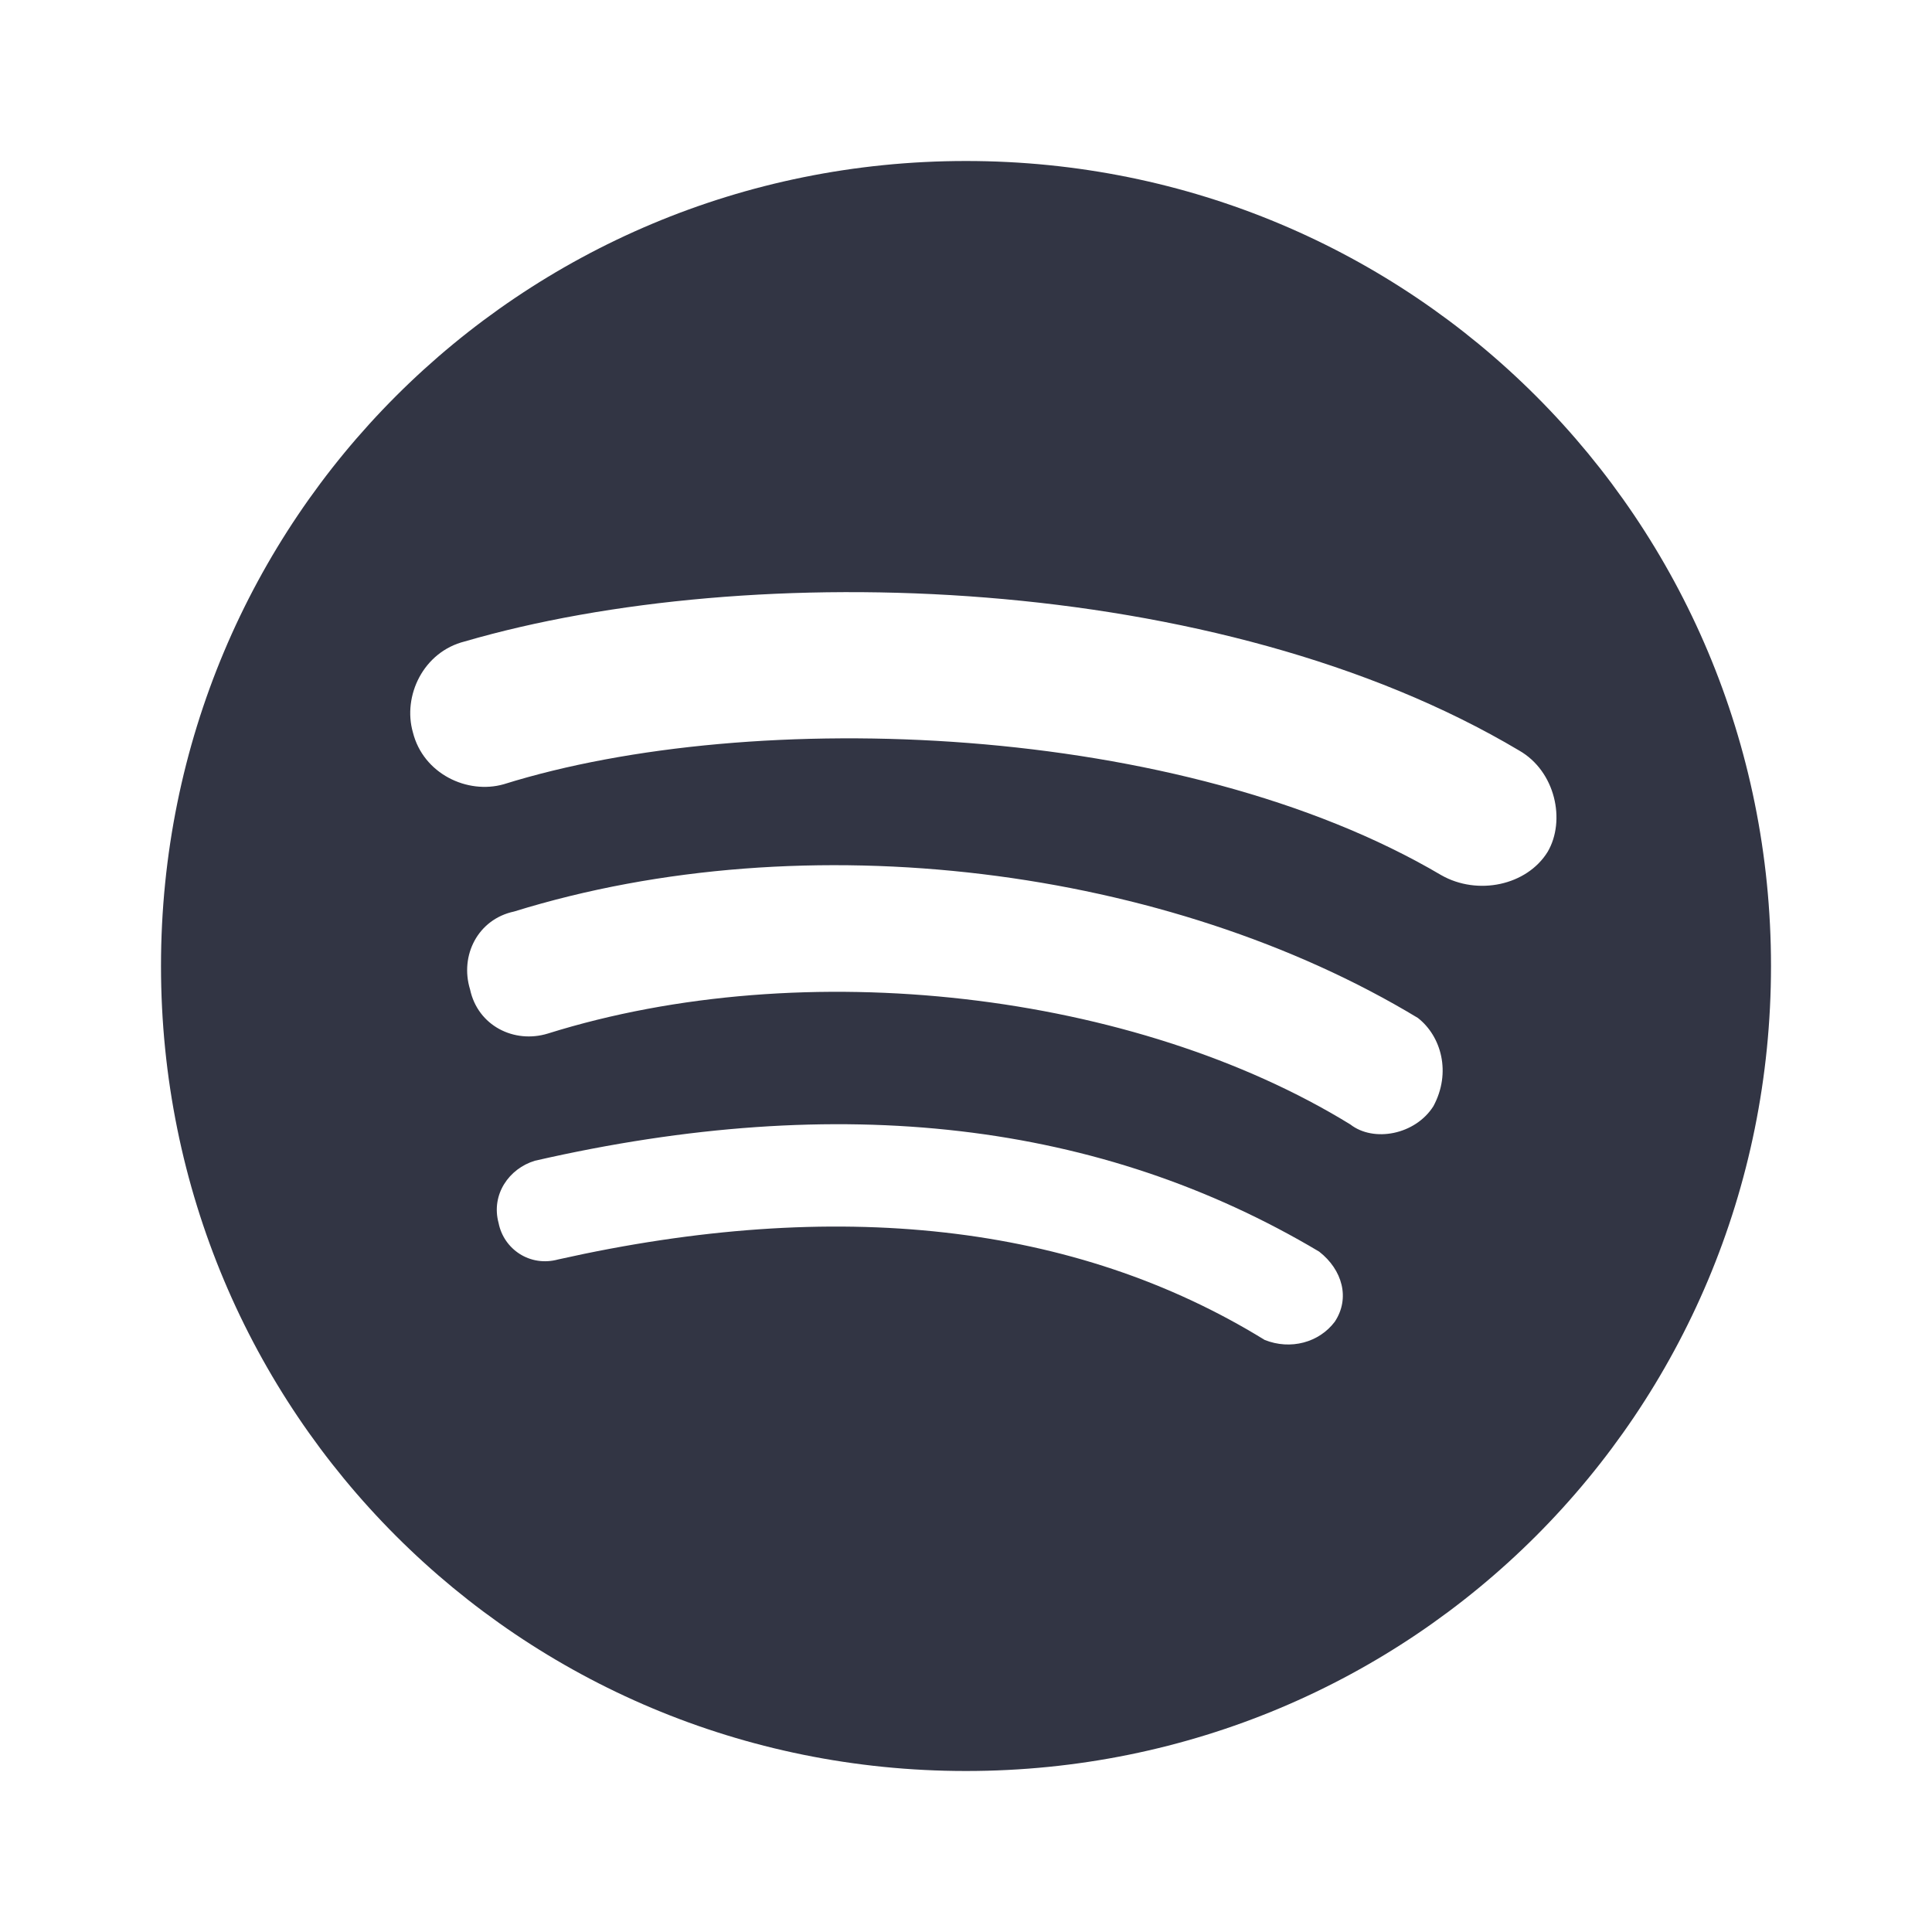 <svg width="24" height="24" viewBox="0 0 24 24" fill="none" xmlns="http://www.w3.org/2000/svg">
<path d="M12 2C6.452 2 2 6.452 2 12C2 17.548 6.452 22 12 22C17.548 22 22 17.548 22 12C22 6.452 17.548 2 12 2ZM16.581 16.419C16.387 16.677 16.032 16.774 15.71 16.645C13.355 15.194 10.387 14.871 6.935 15.645C6.581 15.742 6.258 15.516 6.194 15.194C6.097 14.839 6.323 14.516 6.645 14.419C10.452 13.548 13.677 13.935 16.387 15.548C16.677 15.774 16.774 16.129 16.581 16.419ZM17.806 13.742C17.581 14.097 17.064 14.194 16.774 13.968C14.097 12.323 10 11.839 6.806 12.839C6.387 12.968 5.935 12.742 5.839 12.29C5.71 11.871 5.935 11.419 6.387 11.323C10.032 10.194 14.516 10.774 17.613 12.645C17.903 12.871 18.032 13.323 17.806 13.742ZM17.903 10.871C14.677 8.968 9.355 8.774 6.258 9.742C5.806 9.871 5.258 9.613 5.129 9.097C5 8.645 5.258 8.097 5.774 7.968C9.323 6.935 15.129 7.097 18.871 9.323C19.323 9.581 19.452 10.194 19.226 10.581C18.968 11 18.355 11.129 17.903 10.871Z" fill="#323544"/>
</svg>
